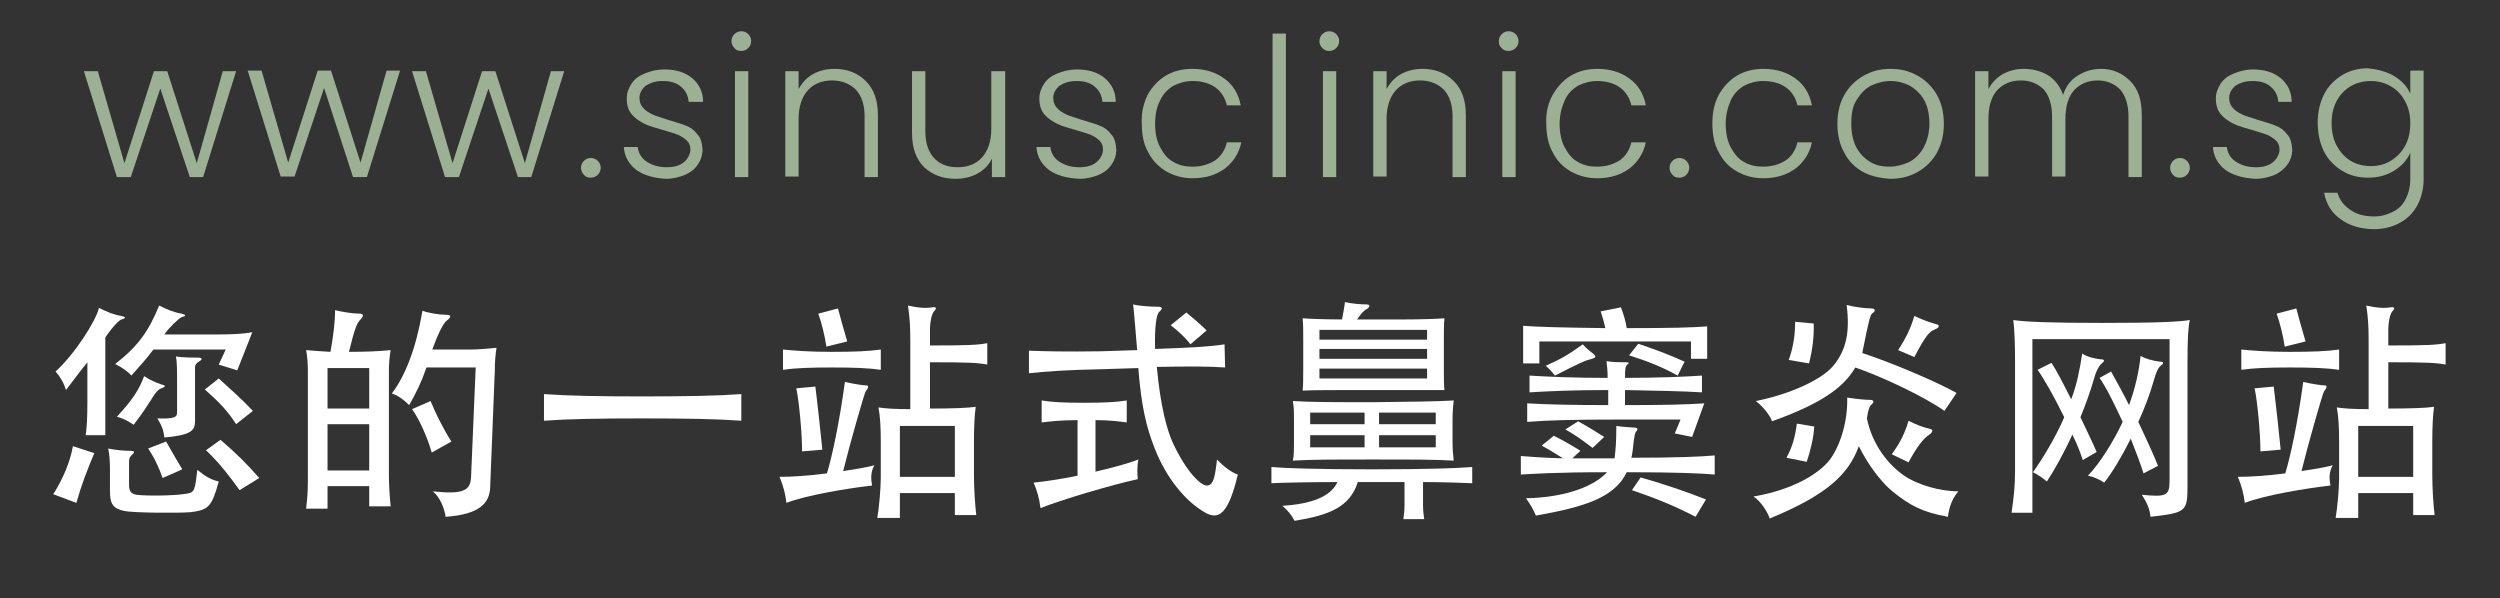 <?xml version="1.0" encoding="utf-8"?>
<!-- Generator: Adobe Illustrator 25.0.0, SVG Export Plug-In . SVG Version: 6.00 Build 0)  -->
<svg version="1.1" id="Layer_1" xmlns="http://www.w3.org/2000/svg" xmlns:xlink="http://www.w3.org/1999/xlink" x="0px" y="0px"
	 viewBox="0 0 432 103.4" style="enable-background:new 0 0 432 103.4;" xml:space="preserve">
<rect x="0" y="0" width="432" height="103.4" fill="#333333" stroke="none"/>
<style type="text/css">
	.st0{fill:none;}
	.st1{enable-background:new    ;}
	.st2{fill:#9CB194;}
	.st3{fill:#FFFFFF;}
</style>
<rect x="-1" y="8.7" class="st0" width="432" height="71.6"/>
<g class="st1">
	<path class="st2" d="M40.8,12.3l-5.7,18.3h-2.3l-5.1-15.3l-5.1,15.3h-2.4l-5.7-18.3h2.4l4.6,15.9l5.1-15.9h2.3l5.1,15.9l4.5-15.9
		H40.8z"/>
	<path class="st2" d="M69.1,12.3l-5.7,18.3H61L56,15.2l-5.1,15.3h-2.4l-5.7-18.3h2.4l4.6,15.9l5.1-15.9h2.3l5.1,15.9l4.5-15.9H69.1z
		"/>
	<path class="st2" d="M97.5,12.3l-5.7,18.3h-2.3l-5.1-15.3l-5.1,15.3h-2.4l-5.7-18.3h2.4l4.6,15.9l5.1-15.9h2.3l5.1,15.9l4.5-15.9
		H97.5z"/>
	<path class="st2" d="M100.9,30.2c-0.3-0.3-0.5-0.7-0.5-1.2c0-0.5,0.2-0.9,0.5-1.2c0.3-0.3,0.7-0.5,1.2-0.5c0.5,0,0.9,0.2,1.2,0.5
		c0.3,0.3,0.5,0.7,0.5,1.2c0,0.5-0.2,0.9-0.5,1.2c-0.3,0.3-0.7,0.5-1.2,0.5C101.6,30.7,101.2,30.6,100.9,30.2z"/>
	<path class="st2" d="M110,29.4c-1.3-1-2.1-2.3-2.2-4h2.4c0.1,1,0.6,1.9,1.5,2.5c0.9,0.6,2,1,3.5,1c1.3,0,2.3-0.3,3-0.9
		c0.7-0.6,1.1-1.4,1.1-2.2c0-0.6-0.2-1.1-0.6-1.5c-0.4-0.4-0.9-0.7-1.5-1c-0.6-0.2-1.4-0.5-2.5-0.8c-1.4-0.4-2.5-0.7-3.3-1.1
		c-0.8-0.4-1.6-0.9-2.2-1.6c-0.6-0.7-0.9-1.6-0.9-2.8c0-0.9,0.3-1.7,0.8-2.5c0.5-0.8,1.3-1.4,2.3-1.8c1-0.4,2.1-0.7,3.4-0.7
		c2,0,3.6,0.5,4.8,1.5c1.2,1,1.9,2.4,1.9,4.1H119c-0.1-1.1-0.5-1.9-1.3-2.6c-0.8-0.7-1.8-1-3.2-1c-1.2,0-2.1,0.3-2.9,0.8
		c-0.7,0.6-1.1,1.3-1.1,2.1c0,0.7,0.2,1.3,0.7,1.8c0.4,0.5,1,0.8,1.6,1.1c0.6,0.3,1.5,0.5,2.6,0.9c1.3,0.4,2.4,0.7,3.1,1
		c0.8,0.3,1.5,0.8,2,1.5c0.6,0.6,0.8,1.5,0.9,2.6c0,1-0.3,1.9-0.8,2.6c-0.5,0.8-1.3,1.4-2.2,1.8c-1,0.4-2.1,0.7-3.3,0.7
		C113,30.8,111.3,30.3,110,29.4z"/>
	<path class="st2" d="M126.9,8.3c-0.3-0.3-0.5-0.7-0.5-1.2c0-0.5,0.2-0.9,0.5-1.2c0.3-0.3,0.7-0.5,1.2-0.5c0.5,0,0.9,0.2,1.2,0.5
		c0.3,0.3,0.5,0.7,0.5,1.2c0,0.5-0.2,0.9-0.5,1.2s-0.7,0.5-1.2,0.5C127.6,8.8,127.2,8.7,126.9,8.3z M129.3,12.3v18.3h-2.3V12.3
		H129.3z"/>
	<path class="st2" d="M149.6,14c1.4,1.4,2.1,3.3,2.1,5.9v10.7h-2.3V20.1c0-2-0.5-3.5-1.5-4.6c-1-1-2.4-1.6-4.1-1.6
		c-1.8,0-3.2,0.6-4.2,1.7c-1,1.1-1.6,2.8-1.6,4.9v10h-2.3V12.3h2.3v3.1c0.6-1.1,1.4-2,2.5-2.6c1.1-0.6,2.3-0.9,3.7-0.9
		C146.4,11.9,148.2,12.6,149.6,14z"/>
	<path class="st2" d="M173.7,12.3v18.3h-2.3v-3.2c-0.5,1.1-1.4,2-2.5,2.6c-1.1,0.6-2.4,0.9-3.8,0.9c-2.2,0-4-0.7-5.4-2
		c-1.4-1.4-2.1-3.3-2.1-5.9V12.3h2.3v10.4c0,2,0.5,3.5,1.5,4.6c1,1.1,2.4,1.6,4.1,1.6c1.8,0,3.2-0.6,4.2-1.7c1-1.1,1.6-2.8,1.6-4.9
		v-10H173.7z"/>
	<path class="st2" d="M181.3,29.4c-1.3-1-2.1-2.3-2.2-4h2.4c0.1,1,0.6,1.9,1.5,2.5c0.9,0.6,2,1,3.5,1c1.3,0,2.3-0.3,3-0.9
		c0.7-0.6,1.1-1.4,1.1-2.2c0-0.6-0.2-1.1-0.6-1.5c-0.4-0.4-0.9-0.7-1.5-1c-0.6-0.2-1.4-0.5-2.5-0.8c-1.4-0.4-2.5-0.7-3.3-1.1
		c-0.8-0.4-1.6-0.9-2.2-1.6c-0.6-0.7-0.9-1.6-0.9-2.8c0-0.9,0.3-1.7,0.8-2.5c0.5-0.8,1.3-1.4,2.3-1.8c1-0.4,2.1-0.7,3.4-0.7
		c2,0,3.6,0.5,4.8,1.5c1.2,1,1.9,2.4,1.9,4.1h-2.3c-0.1-1.1-0.5-1.9-1.3-2.6c-0.8-0.7-1.8-1-3.2-1c-1.2,0-2.1,0.3-2.9,0.8
		c-0.7,0.6-1.1,1.3-1.1,2.1c0,0.7,0.2,1.3,0.7,1.8c0.4,0.5,1,0.8,1.6,1.1c0.6,0.3,1.5,0.5,2.6,0.9c1.3,0.4,2.4,0.7,3.1,1
		c0.8,0.3,1.5,0.8,2,1.5c0.6,0.6,0.8,1.5,0.9,2.6c0,1-0.3,1.9-0.8,2.6c-0.5,0.8-1.3,1.4-2.2,1.8c-1,0.4-2.1,0.7-3.3,0.7
		C184.3,30.8,182.6,30.3,181.3,29.4z"/>
	<path class="st2" d="M198.3,16.4c0.8-1.4,1.8-2.5,3.1-3.3c1.3-0.8,2.9-1.2,4.6-1.2c2.3,0,4.1,0.6,5.6,1.7s2.4,2.6,2.8,4.6H212
		c-0.3-1.3-1-2.4-2-3.1c-1-0.7-2.3-1.1-3.9-1.1c-1.2,0-2.3,0.3-3.3,0.8c-1,0.6-1.8,1.4-2.3,2.5c-0.6,1.1-0.9,2.5-0.9,4.1
		s0.3,3,0.9,4.1c0.6,1.1,1.3,2,2.3,2.5c1,0.6,2.1,0.8,3.3,0.8c1.5,0,2.8-0.4,3.9-1.1c1-0.7,1.7-1.8,2-3.1h2.5
		c-0.4,1.9-1.4,3.4-2.8,4.5c-1.5,1.1-3.3,1.7-5.6,1.7c-1.7,0-3.2-0.4-4.6-1.2c-1.3-0.8-2.4-1.9-3.1-3.3c-0.8-1.4-1.1-3.1-1.1-5
		C197.2,19.5,197.6,17.9,198.3,16.4z"/>
	<path class="st2" d="M222.2,5.8v24.8h-2.3V5.8H222.2z"/>
	<path class="st2" d="M228.5,8.3C228.2,8,228,7.6,228,7.1c0-0.5,0.2-0.9,0.5-1.2c0.3-0.3,0.7-0.5,1.2-0.5s0.9,0.2,1.2,0.5
		c0.3,0.3,0.5,0.7,0.5,1.2c0,0.5-0.2,0.9-0.5,1.2s-0.7,0.5-1.2,0.5S228.9,8.7,228.5,8.3z M230.9,12.3v18.3h-2.3V12.3H230.9z"/>
	<path class="st2" d="M251.2,14c1.4,1.4,2.1,3.3,2.1,5.9v10.7H251V20.1c0-2-0.5-3.5-1.5-4.6c-1-1-2.4-1.6-4.1-1.6
		c-1.8,0-3.2,0.6-4.2,1.7c-1,1.1-1.6,2.8-1.6,4.9v10h-2.3V12.3h2.3v3.1c0.6-1.1,1.4-2,2.5-2.6c1.1-0.6,2.3-0.9,3.7-0.9
		C248,11.9,249.8,12.6,251.2,14z"/>
	<path class="st2" d="M259.5,8.3C259.1,8,259,7.6,259,7.1c0-0.5,0.2-0.9,0.5-1.2c0.3-0.3,0.7-0.5,1.2-0.5s0.9,0.2,1.2,0.5
		c0.3,0.3,0.5,0.7,0.5,1.2c0,0.5-0.2,0.9-0.5,1.2s-0.7,0.5-1.2,0.5S259.8,8.7,259.5,8.3z M261.9,12.3v18.3h-2.3V12.3H261.9z"/>
	<path class="st2" d="M268.3,16.4c0.8-1.4,1.8-2.5,3.1-3.3s2.9-1.2,4.6-1.2c2.3,0,4.1,0.6,5.6,1.7c1.5,1.1,2.4,2.6,2.8,4.6h-2.5
		c-0.3-1.3-1-2.4-2-3.1c-1-0.7-2.3-1.1-3.9-1.1c-1.2,0-2.3,0.3-3.3,0.8c-1,0.6-1.8,1.4-2.3,2.5s-0.9,2.5-0.9,4.1s0.3,3,0.9,4.1
		s1.3,2,2.3,2.5c1,0.6,2.1,0.8,3.3,0.8c1.5,0,2.8-0.4,3.9-1.1c1-0.7,1.7-1.8,2-3.1h2.5c-0.4,1.9-1.4,3.4-2.8,4.5
		c-1.5,1.1-3.3,1.7-5.6,1.7c-1.7,0-3.2-0.4-4.6-1.2s-2.4-1.9-3.1-3.3c-0.8-1.4-1.1-3.1-1.1-5C267.1,19.5,267.5,17.9,268.3,16.4z"/>
	<path class="st2" d="M289,30.2c-0.3-0.3-0.5-0.7-0.5-1.2c0-0.5,0.2-0.9,0.5-1.2c0.3-0.3,0.7-0.5,1.2-0.5c0.5,0,0.9,0.2,1.2,0.5
		c0.3,0.3,0.5,0.7,0.5,1.2c0,0.5-0.2,0.9-0.5,1.2c-0.3,0.3-0.7,0.5-1.2,0.5C289.7,30.7,289.3,30.6,289,30.2z"/>
	<path class="st2" d="M297,16.4c0.8-1.4,1.8-2.5,3.1-3.3s2.9-1.2,4.6-1.2c2.3,0,4.1,0.6,5.6,1.7c1.5,1.1,2.4,2.6,2.8,4.6h-2.5
		c-0.3-1.3-1-2.4-2-3.1c-1-0.7-2.3-1.1-3.9-1.1c-1.2,0-2.3,0.3-3.3,0.8c-1,0.6-1.8,1.4-2.3,2.5s-0.9,2.5-0.9,4.1s0.3,3,0.9,4.1
		s1.3,2,2.3,2.5c1,0.6,2.1,0.8,3.3,0.8c1.5,0,2.8-0.4,3.9-1.1c1-0.7,1.7-1.8,2-3.1h2.5c-0.4,1.9-1.4,3.4-2.8,4.5
		c-1.5,1.1-3.3,1.7-5.6,1.7c-1.7,0-3.2-0.4-4.6-1.2s-2.4-1.9-3.1-3.3c-0.8-1.4-1.1-3.1-1.1-5C295.9,19.5,296.2,17.9,297,16.4z"/>
	<path class="st2" d="M321.9,29.7c-1.4-0.8-2.5-1.9-3.2-3.3c-0.8-1.4-1.2-3.1-1.2-5c0-1.9,0.4-3.6,1.2-5c0.8-1.4,1.9-2.5,3.3-3.3
		c1.4-0.8,2.9-1.2,4.7-1.2s3.3,0.4,4.7,1.2c1.4,0.8,2.5,1.9,3.3,3.3c0.8,1.4,1.2,3.1,1.2,5c0,1.9-0.4,3.5-1.2,5
		c-0.8,1.4-1.9,2.5-3.3,3.3c-1.4,0.8-3,1.2-4.7,1.2C324.8,30.8,323.2,30.4,321.9,29.7z M329.9,28c1-0.5,1.9-1.4,2.5-2.5
		c0.6-1.1,1-2.5,1-4.1s-0.3-3-0.9-4.1s-1.5-1.9-2.5-2.5c-1-0.5-2.1-0.8-3.3-0.8s-2.3,0.3-3.4,0.8c-1,0.5-1.8,1.4-2.5,2.5
		s-0.9,2.5-0.9,4.1s0.3,3,0.9,4.1c0.6,1.1,1.4,1.9,2.4,2.5s2.1,0.8,3.3,0.8S328.8,28.5,329.9,28z"/>
	<path class="st2" d="M368.1,14c1.4,1.4,2,3.3,2,5.9v10.7h-2.3V20.1c0-2-0.5-3.5-1.4-4.6c-1-1-2.3-1.6-3.9-1.6
		c-1.7,0-3.1,0.6-4.1,1.7c-1,1.1-1.5,2.8-1.5,5v9.9h-2.3V20.1c0-2-0.5-3.5-1.4-4.6c-1-1-2.3-1.6-4-1.6c-1.7,0-3.1,0.6-4.1,1.7
		c-1,1.1-1.5,2.8-1.5,5v9.9h-2.3V12.3h2.3v3.1c0.6-1.1,1.4-2,2.5-2.6c1.1-0.6,2.3-0.9,3.6-0.9c1.6,0,3,0.4,4.2,1.1
		c1.2,0.8,2.1,1.9,2.6,3.4c0.5-1.5,1.3-2.6,2.5-3.3c1.2-0.8,2.6-1.2,4.1-1.2C365,11.9,366.7,12.6,368.1,14z"/>
	<path class="st2" d="M375.5,30.2c-0.3-0.3-0.5-0.7-0.5-1.2c0-0.5,0.2-0.9,0.5-1.2c0.3-0.3,0.7-0.5,1.2-0.5c0.5,0,0.9,0.2,1.2,0.5
		c0.3,0.3,0.5,0.7,0.5,1.2c0,0.5-0.2,0.9-0.5,1.2c-0.3,0.3-0.7,0.5-1.2,0.5C376.2,30.7,375.8,30.6,375.5,30.2z"/>
	<path class="st2" d="M384.6,29.4c-1.3-1-2.1-2.3-2.2-4h2.4c0.1,1,0.6,1.9,1.5,2.5c0.9,0.6,2,1,3.5,1c1.3,0,2.3-0.3,3-0.9
		s1.1-1.4,1.1-2.2c0-0.6-0.2-1.1-0.6-1.5c-0.4-0.4-0.9-0.7-1.5-1c-0.6-0.2-1.4-0.5-2.5-0.8c-1.4-0.4-2.5-0.7-3.3-1.1
		c-0.8-0.4-1.6-0.9-2.2-1.6c-0.6-0.7-0.9-1.6-0.9-2.8c0-0.9,0.3-1.7,0.8-2.5c0.5-0.8,1.3-1.4,2.3-1.8c1-0.4,2.1-0.7,3.3-0.7
		c2,0,3.6,0.5,4.8,1.5c1.2,1,1.9,2.4,1.9,4.1h-2.3c-0.1-1.1-0.5-1.9-1.3-2.6c-0.8-0.7-1.8-1-3.2-1c-1.2,0-2.1,0.3-2.9,0.8
		c-0.7,0.6-1.1,1.3-1.1,2.1c0,0.7,0.2,1.3,0.7,1.8c0.4,0.5,1,0.8,1.6,1.1s1.5,0.5,2.6,0.9c1.3,0.4,2.4,0.7,3.1,1
		c0.8,0.3,1.5,0.8,2,1.5c0.6,0.6,0.8,1.5,0.9,2.6c0,1-0.3,1.9-0.8,2.6s-1.3,1.4-2.2,1.8c-1,0.4-2.1,0.7-3.3,0.7
		C387.7,30.8,385.9,30.3,384.6,29.4z"/>
	<path class="st2" d="M413.8,13.2c1.3,0.8,2.2,1.8,2.7,3v-4h2.3V31c0,1.7-0.4,3.2-1.1,4.5c-0.7,1.3-1.7,2.3-3,3s-2.8,1.1-4.4,1.1
		c-2.3,0-4.3-0.6-5.8-1.7c-1.6-1.1-2.5-2.6-2.9-4.6h2.3c0.4,1.3,1.2,2.3,2.3,3c1.1,0.8,2.5,1.1,4.1,1.1c1.2,0,2.2-0.3,3.2-0.8
		s1.7-1.2,2.2-2.2c0.5-1,0.8-2.1,0.8-3.5v-4.5c-0.6,1.3-1.5,2.3-2.8,3.1s-2.8,1.2-4.5,1.2c-1.7,0-3.2-0.4-4.5-1.2
		c-1.3-0.8-2.4-1.9-3.1-3.3c-0.7-1.4-1.1-3.1-1.1-5c0-1.9,0.4-3.5,1.1-4.9c0.7-1.4,1.8-2.5,3.1-3.3s2.8-1.2,4.5-1.2
		C411,12,412.5,12.4,413.8,13.2z M415.6,17.5c-0.6-1.1-1.4-2-2.5-2.6c-1-0.6-2.2-0.9-3.4-0.9c-1.3,0-2.5,0.3-3.5,0.9
		c-1,0.6-1.8,1.4-2.4,2.5c-0.6,1.1-0.9,2.4-0.9,3.9c0,1.5,0.3,2.8,0.9,3.9c0.6,1.1,1.4,2,2.4,2.6c1,0.6,2.2,0.9,3.5,0.9
		c1.3,0,2.4-0.3,3.4-0.9c1-0.6,1.9-1.5,2.5-2.6c0.6-1.1,0.9-2.4,0.9-3.9S416.2,18.6,415.6,17.5z"/>
</g>
<rect y="54.4" class="st0" width="432" height="49.1"/>
<g class="st1">
	<path class="st3" d="M13.2,86.9l-4-1.5c1.7-2.7,2.9-5.5,3.4-8.3l3.7,1.2C15.1,81.1,14,84,13.2,86.9z M11.4,67.4
		c-0.4-1.3-1-2.3-1.8-3.2c3.4-3.1,7-8.8,7.5-11c1.4,0.7,2.6,1.2,3.9,1.4c0.8,0.2,0.8,0.4,0,0.6c-0.4,0.1-1.5,1.2-2.8,3.1v16.9h-3.4
		c0.2-1.2,0.3-3.1,0.3-5.6v-7C13.8,64.2,12.7,65.7,11.4,67.4z M33,88.5c-2.4,0.2-10.2,0.1-11.5-0.2c-1.8-0.4-2.5-1-2.5-3.4V81
		c0-1.3-0.1-2.6-0.3-3.5c1.4,0.3,2.8,0.4,3.8,0.4c0.7,0,0.9,0.2,0.3,0.7c-0.4,0.4-0.5,0.6-0.5,1.2v4c0,0.9,0.2,1.5,1.3,1.7
		c1.6,0.2,6.4,0.2,8.7-0.2c1.3-0.2,1.4-0.6,1.8-4.1c1.5,1.2,2.4,1.7,3.7,2C36.6,87.6,36,88.1,33,88.5z M22.7,64.9
		c-0.6-0.7-1.6-1.4-2.8-2c4-3.1,5.8-5.7,7.6-10.1c1.4,0.7,2.6,1.2,3.9,1.4c0.8,0.2,0.8,0.4,0,0.6c-0.5,0.2-2.2,1.8-3,3h8.6
		c3,0,5.2-0.1,6.6-0.4l-2.6,6.6L37.8,63l1.2-2.6H26.5C25.4,61.9,24.3,63.1,22.7,64.9z M26.1,69.1c-0.7,1.1-1.4,2.2-3,4.3
		c-1.1-0.7-1.6-1-2.9-1.4c2.8-3,3.9-4.8,4.7-7c0.9,0.6,2,1.1,2.9,1.4c0.9,0.2,0.9,0.4,0.1,0.7C27.3,67.3,26.9,67.8,26.1,69.1z
		 M28.1,82.6c-0.6-1.7-1.3-3.3-2.5-5.1l3.1-1.2c1,1.8,2.2,3.8,2.8,4.8L28.1,82.6z M33.7,63.4v9.4c0,1.6-0.7,2.4-5.3,2.8
		c-0.1-1.1-0.4-2-1.2-3.3c2.9,0.1,3.4-0.2,3.4-1v-4.9c0-2.5,0-3.8-0.2-4.8c1.2,0.2,3.1,0.2,3.8,0.2c0.8,0,0.8,0.3,0.3,0.6
		C34,62.7,33.7,63,33.7,63.4z M40.8,73.3c-1.4-2.2-2.8-3.7-5.4-6l2.4-1.9c2.4,2.2,3.6,3.2,5.9,5.6L40.8,73.3z M41.4,84.7
		c-1.6-2.2-3.2-4.4-5.8-6.9l2.5-1.8c2.8,2.4,4.5,4.1,6.7,6.6L41.4,84.7z"/>
	<path class="st3" d="M56.6,87.9h-3.7c0.3-2.5,0.3-3.7,0.3-5.9V64.1c0-1.2-0.1-2.6-0.3-3.6c1.1,0.1,2.6,0.2,4.2,0.3
		c0.5-2.7,0.8-5.2,0.8-7.2c1.3,0.3,3,0.6,4.3,0.6c0.6,0,0.7,0.4,0.1,1c-0.6,0.6-1,1.5-2,5.6c3,0,5.2-0.1,7.2-0.3
		c-0.2,1.1-0.3,2.5-0.3,3.6v17.6c0,2.2,0.1,3.5,0.3,5.8h-3.7V84h-7.2V87.9z M63.8,63.6h-7.2v7h7.2V63.6z M63.8,73.3h-7.2v8h7.2V73.3
		z M81.3,60.4c1.5,0,3.5-0.2,4.5-0.3c-0.2,1.2-0.3,2.6-0.3,4l-0.8,20.1c-0.1,2.8-1.9,4.7-7.7,5.1c-0.2-1.4-0.9-3.3-2.2-4.4
		c5.4,0.6,6.5-0.2,6.6-2.5l0.8-18.9h-8.5c-0.9,2.6-1.8,4.4-3,6.5c-1-1-2-1.7-3-2c2.3-3,4.2-7.8,5.3-14.3c1.1,0.4,2.9,0.7,4.2,0.7
		c0.8,0,0.8,0.4,0,1c-0.6,0.4-1.6,2.5-2.5,5H81.3z M74.6,78.2c-0.7-2.5-2.1-5.7-3.4-7.5l3.2-1.4c0.9,2.2,2.3,5,3.6,7L74.6,78.2z"/>
	<path class="st3" d="M111,72.3c-7.7,0-12.9,0.1-17,0.4v-4.6c4.2,0.3,9.4,0.4,17,0.4s13-0.1,17.1-0.4v4.6
		C123.9,72.4,118.6,72.3,111,72.3z"/>
	<path class="st3" d="M146,66c1.3,0.3,3.1,0.6,3.7,0.6c0.4,0,0.5,0.3-0.1,1c-0.2,0.2-2.8,9.3-3.9,13.8c2-0.3,3.9-0.6,5.4-1
		c-0.7,1.2-0.6,2.4-0.4,3.5c-4.4,0.5-11.5,1.7-14.8,3c-0.2-1.6-0.5-2.8-1.2-4.5c2.2,0,5.2-0.2,8.2-0.6C143.8,78.8,145,73.3,146,66z
		 M143.7,63.5c-3.8,0-6.3,0.1-8.4,0.4v-3.5c2.1,0.2,4.6,0.4,8.4,0.4c3.8,0,6.4-0.1,8.5-0.4v3.5C150.1,63.6,147.6,63.5,143.7,63.5z
		 M138.6,78c0-3.1-0.5-8.5-1-10.9l3.3-0.3c0.3,2.4,0.9,7.8,1.2,10.9L138.6,78z M142.8,59.9c-0.3-2-0.8-4-1.4-5.7l3.4-0.9
		c0.4,1.6,1,3.6,1.6,5.7L142.8,59.9z M155.5,89.5h-3.9c0.3-1.8,0.6-5,0.6-7v-6.2c0-2.4-0.1-4.3-0.4-5.9c1.2,0.2,2.9,0.3,5.5,0.3V59
		c0-2.8-0.1-4.1-0.4-6.2c1.8,0.4,2.9,0.5,4.3,0.3c0.6-0.1,0.7,0.2,0.2,0.7c-0.4,0.4-0.7,1.9-0.7,3v2.9c6.8,0,8.3-0.1,9.9-0.4v3.7
		c-1.6-0.3-3-0.4-9.9-0.4v8c3.9,0,6.5-0.1,7.9-0.3c-0.2,1.5-0.3,3.5-0.3,5.9v5.8c0,2.6,0.2,5.3,0.4,7H165v-3.8h-9.5V89.5z M165,73.6
		h-9.5v8.8h9.5V73.6z"/>
	<path class="st3" d="M195.8,52.6c1.2,0.3,3.2,0.4,4.2,0.4c0.9,0,1,0.3,0.3,0.9c-0.5,0.5-0.8,2.7-0.7,6.4c5.7-0.2,9.6-0.4,12-0.8
		l0.1,4c-2.7-0.2-6.3-0.2-11.8-0.1c0.6,6.6,1.7,10.8,2.8,13.2c2.4,5.1,4.9,7.4,5.9,7.3c0.9-0.1,1.3-0.8,1.7-4.5
		c1.1,1.2,2.6,2.3,3.6,2.6c-1.7,7.1-3.4,7.8-5.6,6.6c-3.4-1.9-6.8-6-8.8-11.2c-1.5-3.8-2.3-7.5-2.8-13.8l-6.3,0.2
		c-5.8,0.1-10,0.4-12.6,0.7l0-3.9c2.6,0.1,6.5,0.2,12.5,0.1l6.2-0.2C196.2,56.9,196,54.3,195.8,52.6z M196.7,79.4
		c-0.2,1.3-0.2,2.2-0.1,3.4c-4.6,1-13.3,3.6-16.8,5c-0.2-1.6-0.6-3.1-1.2-4.4c2-0.2,4.7-0.6,7.6-1.2v-9.6c-2.7,0-4.6,0.2-6.2,0.4
		v-3.8c1.8,0.3,3.9,0.4,7.3,0.4s5.6-0.1,7.4-0.4V73c-1.4-0.2-3.1-0.4-5.4-0.4v8.9C192.4,80.8,195.2,80,196.7,79.4z M205.7,59.5
		c-0.8-1.1-2-2.2-3.4-3.3L205,54c1.2,1,2.4,2,3.5,3.1L205.7,59.5z"/>
	<path class="st3" d="M234.6,83.4c-1.4,4.2-4.8,5.6-10.9,6.6c-0.5-1-1.1-1.7-2.1-2.6c5-0.3,8.4-1.6,9.5-4.1c-4.6,0-9.6,0.1-11.4,0.2
		v-2.8c2.1,0.2,7.9,0.4,17.3,0.4c10,0,14.8-0.2,17.4-0.4v2.8c-2.2-0.1-5.6-0.2-8.5-0.2v4c0,0.9,0.1,1.7,0.2,2.4h-3.6
		c0.1-0.7,0.2-1.5,0.2-2.4v-4H234.6z M251.2,69.2c-0.1,1-0.2,2-0.2,3.1v4.2c0,1.1,0.1,2.2,0.2,3.1c-3.1-0.2-6.8-0.2-13.9-0.2
		c-7.1,0-10.7,0-13.9,0.2c0.2-0.8,0.2-2,0.2-3.1v-4.1c0-1.1,0-2.1-0.2-3.1c3.4,0.2,6.9,0.2,13.9,0.2
		C244.4,69.4,247.9,69.4,251.2,69.2z M232.4,52.2c1.3,0.3,2.8,0.4,3.7,0.4c0.7,0,0.7,0.4,0.1,0.8c-0.5,0.2-1,0.8-1.7,1.8h8.3
		c2.5,0,5.7-0.1,6.8-0.2c-0.1,1-0.1,2.3-0.1,3.7v5c0,1.4,0,2.9,0.1,3.7c-1.5,0-3.6,0-12.2,0c-6.7,0-10.7,0-12.3,0.1
		c0.1-0.9,0.1-2.3,0.1-3.8v-5c0-1.4,0-2.7-0.1-3.7c1.1,0.1,4.3,0.2,6.8,0.2C232.1,54.1,232.3,53.2,232.4,52.2z M235.8,71.3h-9.4v2
		h9.4V71.3z M235.8,75.2h-9.4v2.1h9.4V75.2z M228,57v1.7h18.6V57H228z M228,62h18.6v-1.7H228V62z M228,65.4h18.6v-1.7H228V65.4z
		 M248.1,71.3h-9.8v2h9.8V71.3z M248.1,75.2h-9.8v2.1h9.8V75.2z"/>
	<path class="st3" d="M266.4,77l2.1-1.7c1.6,0.8,3,1.6,4.6,2.6l-1.4,1.3h7.3c0.2-1.8,0.3-2.8,0.3-5.6c1.2,0.2,2.2,0.2,3.2,0.3
		c0.5,0,0.6,0.3,0.2,0.7c-0.2,0.2-0.3,1-0.4,1.7c-0.1,1-0.2,2-0.4,2.8c8,0,12.2-0.2,14.4-0.4V82c-2.3-0.2-6.6-0.4-15.2-0.4
		c-2.1,4.4-7.3,6-15.7,7.5c-0.4-1-1-2-1.7-3c5.5-0.1,11.2-1.5,14-4.5c-9,0-13,0.3-14.9,0.4v-3.2c1.3,0.1,3.5,0.3,7.3,0.4
		C268.8,78.4,267.2,77.4,266.4,77z M295,56.4V62h-2.8v-3H266v3.8h-2.8v-6.5c2.6,0.2,6.6,0.3,14.2,0.4c-0.2-0.9-0.4-1.7-0.8-2.9
		l3.5-0.7c0.5,1.4,0.8,2.3,1,3.6C288.9,56.7,292.4,56.6,295,56.4z M277.8,67.4c-5.8,0-10.4,0.2-13.5,0.4v-2.9
		c3.2,0.2,7.8,0.4,13.5,0.4c0-1.1-0.1-2.2-0.2-2.9c1.1,0.2,2.3,0.2,3.4,0.2c0.5,0,0.6,0.1,0.1,0.5c-0.2,0.2-0.3,0.6-0.3,2.2
		c5.4,0,10.4-0.2,13.3-0.4v2.9c-2.9-0.2-8-0.3-13.3-0.4V70c7.4,0,10.5-0.1,13.7-0.3l-2.1,5.8l-3-0.6l1-2.4H279
		c-6.6,0-11.3,0.1-15.1,0.4v-3.2c3.4,0.2,7.8,0.3,14,0.3V67.4z M275.1,62c-1.2,0.3-1.9,0.6-6.4,2.9c-0.5-0.6-0.9-1.1-1.6-1.7
		c2.3-1,3.8-1.8,6.4-3.7c0.7,0.8,1.3,1.2,1.9,1.7C275.8,61.6,275.8,61.8,275.1,62z M275.2,77.4c-2-1.5-2.8-2.1-4.7-3.2l2.2-1.4
		c2,1.1,2.9,1.7,4.5,2.7L275.2,77.4z M289.9,64.9c-2.5-1.4-5.2-2.5-8.4-3.5l1.6-2c3.5,1.2,5.1,1.8,8,3.1L289.9,64.9z M293,89.3
		c-3.9-2-6.9-3.2-11-4.6l1.5-2.2c4.6,1.3,8.2,2.6,11.3,3.8L293,89.3z"/>
	<path class="st3" d="M305.8,89.6c-0.3-1-1.5-3-2.8-3.8c6.5-1.1,11.3-3.8,13.3-6.5c1.7-2.4,3-6.4,2.9-10.6c1.3,0.2,2.9,0.4,4,0.4
		c0.6,0,0.7,0.4,0.2,0.8c-0.3,0.2-0.6,0.9-0.8,2.4c0.9,4.4,3.6,8.1,6.9,10.2c2,1.2,5.5,2.4,8.9,2.4c-1.1,1.3-1.6,2.8-1.8,4.4
		c-4.4-0.8-6.5-1.9-9.6-4.4c-1.7-1.4-4-4.2-5.8-7.8C319.4,82.1,315.5,85.6,305.8,89.6z M306.2,72.8c-0.3-1-1.6-2.6-2.8-3.5
		c6-1.2,11.4-3.7,13.4-6.1c2.2-2.7,2.9-5.7,2.3-10.5c1,0.3,3.2,0.6,4.3,0.6c0.6,0,0.8,0.4,0.2,0.8c-0.4,0.2-0.6,0.9-1.8,6.9
		c5.2,1.7,12.9,5,16.3,6.9L336,71c-3.4-2.4-10.5-5.8-15.4-7.5C318.4,67.3,314,70,306.2,72.8z M312.2,79.8l-3.5-0.7
		c1-1.8,1.5-3.6,1.8-5.9l3,0.5C313.4,75.6,312.8,78.1,312.2,79.8z M312.6,62.8l-3.5-0.6c0.7-2,1.1-4,1.1-6.6l3.2,0.3
		C313.5,57.9,313.2,60.5,312.6,62.8z M333.4,75.1c-1,0.6-2.3,2.3-3.6,4.8l-2.9-1.4c1.5-2.1,2.2-3.5,2.9-5.8c1.3,0.7,2.7,1.2,3.7,1.4
		C334,74.2,334.1,74.6,333.4,75.1z M334.4,56.9c-1,0.4-1.6,1-3.6,4.8l-2.8-1.2c1.4-2.2,2.1-3.6,2.8-5.9c1.3,0.6,2.3,1,3.7,1.4
		C335.2,56.1,335.2,56.6,334.4,56.9z"/>
	<path class="st3" d="M378,62.6v21.3c0,4.5-0.2,4.7-6.4,5.4c-0.1-1.2-0.5-2.3-1.5-3.8c4.2,0.4,4.8,0.2,4.8-2.4V58.6h-23.7v30h-3.6
		c0.4-2.8,0.6-4.7,0.6-7.3V62.6c0-3.3-0.1-5.6-0.3-7.3c1.8,0.3,6.2,0.5,15.3,0.5c9.8,0,13.4-0.2,15.2-0.5
		C378.1,56.6,378,58.7,378,62.6z M359.8,61.1c0.9,0.6,2.3,0.9,3.3,1c0.6,0,0.6,0.3,0.2,0.6c-0.6,0.4-1.2,1.7-1.5,2.9
		c-0.6,2.1-1.4,4.3-2.3,6.5c1.2,2.5,2.3,4.8,2.8,6l-2.4,1.4c-0.4-1.3-1-2.8-1.8-4.4c-1.5,3.3-3.2,6.3-4.4,8.1
		c-0.7-0.6-1.6-1.2-2.4-1.6c1.7-2.4,3.9-6,5.4-9.5c-1.7-3.5-3.6-6.8-4.6-8.2l2.4-1.2c0.8,1.2,2.1,3.7,3.4,6.3
		C358.9,66.4,359.4,63.8,359.8,61.1z M369.9,61.5c0.8,0.5,2.3,0.9,3.4,1c0.6,0,0.6,0.3,0.2,0.6c-0.5,0.3-0.9,1.1-1.4,2.9
		c-0.6,2.1-1.5,4.5-2.6,6.9c1.5,3.2,2.8,6,3.4,7.6l-2.5,1.3c-0.5-1.6-1.3-3.7-2.2-6c-1.6,3.2-3.3,6-4.6,7.6c-0.7-0.5-1.8-1-2.8-1.2
		c2.1-2.2,4.4-5.9,6-9.3c-1.4-3-2.8-5.9-4-7.6l2-1.1c1,1.8,2.1,3.8,3.1,5.8C369,67,369.6,64.2,369.9,61.5z"/>
	<path class="st3" d="M398,66c1.3,0.3,3.1,0.6,3.7,0.6c0.4,0,0.5,0.3-0.1,1c-0.2,0.2-2.8,9.3-3.9,13.8c2-0.3,3.9-0.6,5.4-1
		c-0.7,1.2-0.6,2.4-0.4,3.5c-4.4,0.5-11.5,1.7-14.8,3c-0.2-1.6-0.5-2.8-1.2-4.5c2.2,0,5.2-0.2,8.2-0.6C395.8,78.8,397,73.3,398,66z
		 M395.7,63.5c-3.8,0-6.3,0.1-8.4,0.4v-3.5c2.1,0.2,4.6,0.4,8.4,0.4c3.8,0,6.4-0.1,8.5-0.4v3.5C402.1,63.6,399.6,63.5,395.7,63.5z
		 M390.6,78c0-3.1-0.5-8.5-1-10.9l3.3-0.3c0.3,2.4,0.9,7.8,1.2,10.9L390.6,78z M394.8,59.9c-0.3-2-0.8-4-1.4-5.7l3.4-0.9
		c0.4,1.6,1,3.6,1.6,5.7L394.8,59.9z M407.5,89.5h-3.9c0.3-1.8,0.6-5,0.6-7v-6.2c0-2.4-0.1-4.3-0.4-5.9c1.2,0.2,2.9,0.3,5.5,0.3V59
		c0-2.8-0.1-4.1-0.4-6.2c1.8,0.4,2.9,0.5,4.3,0.3c0.6-0.1,0.7,0.2,0.2,0.7c-0.4,0.4-0.7,1.9-0.7,3v2.9c6.8,0,8.3-0.1,9.9-0.4v3.7
		c-1.6-0.3-3-0.4-9.9-0.4v8c3.9,0,6.5-0.1,7.9-0.3c-0.2,1.5-0.3,3.5-0.3,5.9v5.8c0,2.6,0.2,5.3,0.4,7H417v-3.8h-9.5V89.5z M417,73.6
		h-9.5v8.8h9.5V73.6z"/>
</g>
</svg>
